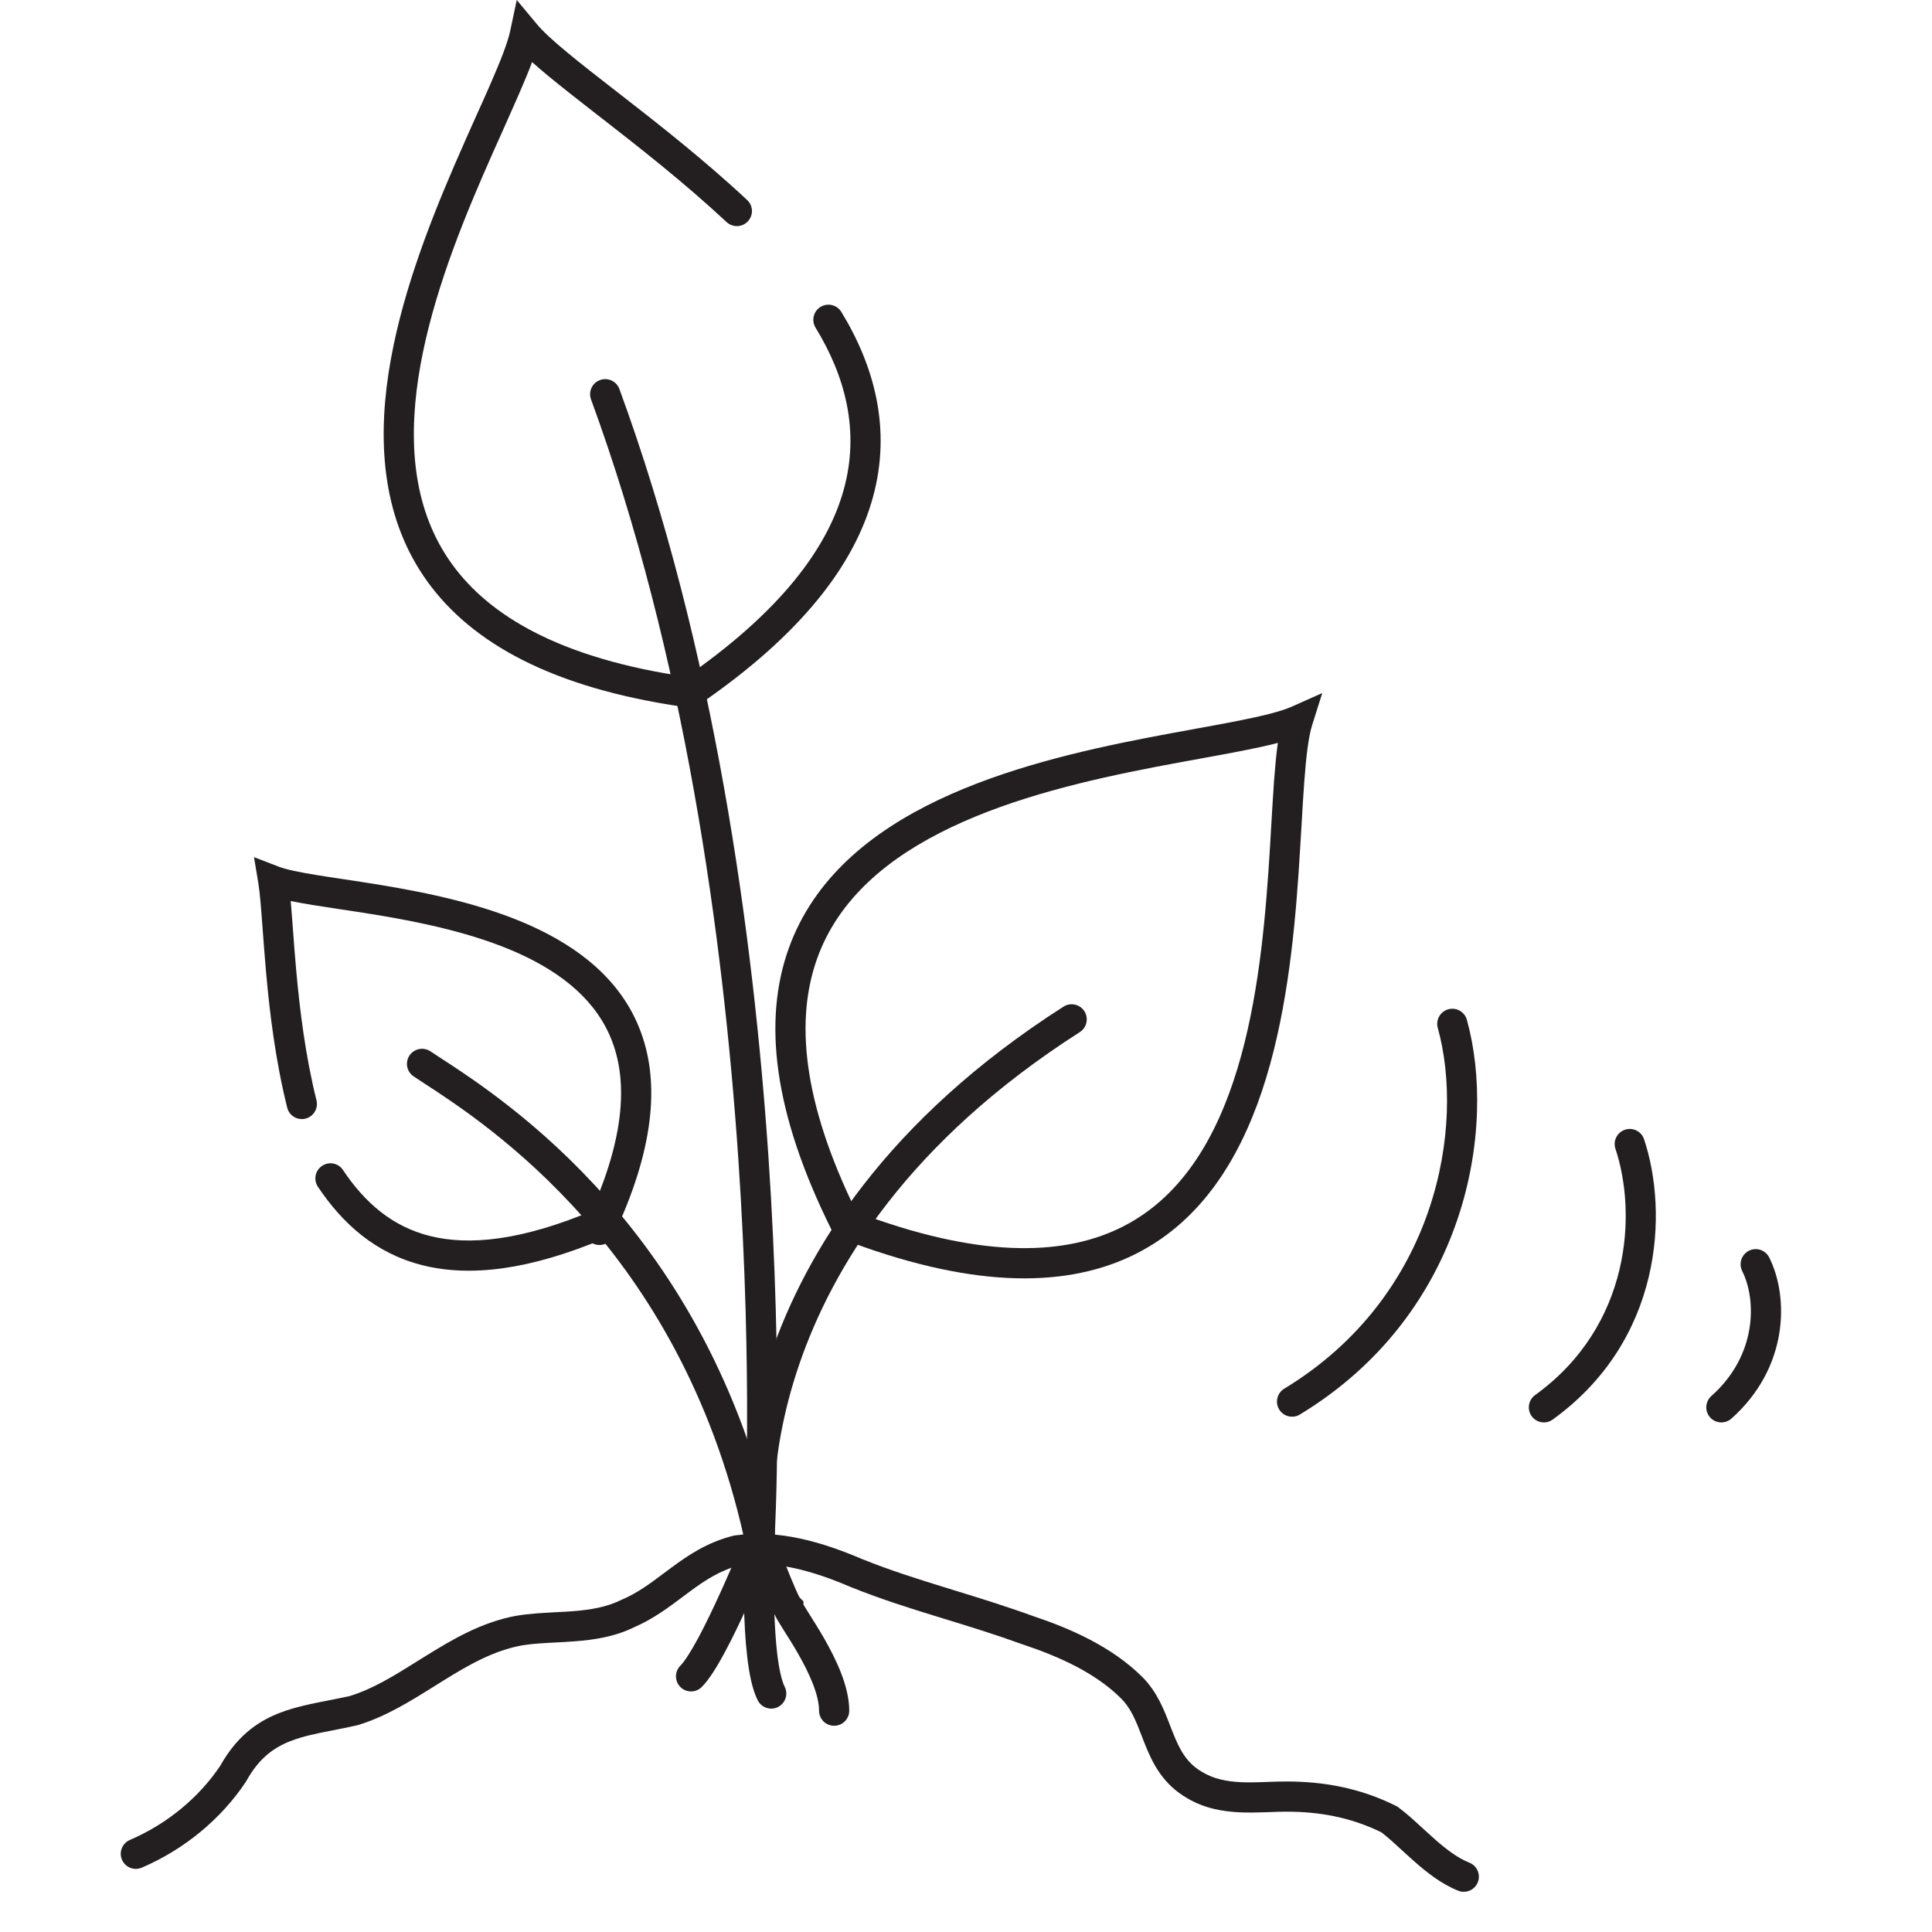 <svg width="32" height="32" viewBox="0 0 32 32" fill="none" xmlns="http://www.w3.org/2000/svg">
<path fill-rule="evenodd" clip-rule="evenodd" d="M23.988 16.717C24.121 16.68 24.259 16.758 24.296 16.891C24.794 18.685 24.298 21.749 21.53 23.429C21.413 23.5 21.259 23.463 21.187 23.345C21.115 23.227 21.153 23.073 21.271 23.001C23.813 21.458 24.264 18.644 23.814 17.025C23.777 16.892 23.855 16.754 23.988 16.717Z" fill="#231F20"/>
<path fill-rule="evenodd" clip-rule="evenodd" d="M26.915 18.712C27.046 18.668 27.188 18.739 27.231 18.87C27.634 20.079 27.538 22.198 25.718 23.512C25.607 23.593 25.45 23.568 25.369 23.456C25.289 23.344 25.314 23.188 25.426 23.107C27.019 21.956 27.112 20.094 26.757 19.028C26.713 18.897 26.784 18.755 26.915 18.712Z" fill="#231F20"/>
<path fill-rule="evenodd" clip-rule="evenodd" d="M28.968 20.716C29.092 20.654 29.242 20.704 29.304 20.828C29.634 21.488 29.623 22.656 28.677 23.497C28.574 23.588 28.416 23.579 28.324 23.476C28.233 23.373 28.242 23.215 28.345 23.123C29.106 22.447 29.095 21.529 28.856 21.052C28.795 20.928 28.845 20.778 28.968 20.716Z" fill="#231F20"/>
<path fill-rule="evenodd" clip-rule="evenodd" d="M4.207 14.197L4.615 14.354C4.741 14.403 4.957 14.447 5.26 14.496C5.381 14.516 5.523 14.537 5.675 14.56C5.875 14.59 6.092 14.623 6.304 14.658C7.079 14.786 7.992 14.974 8.787 15.331C9.583 15.689 10.294 16.232 10.612 17.087C10.931 17.942 10.834 19.047 10.155 20.478C10.096 20.603 9.947 20.656 9.822 20.597C9.697 20.538 9.644 20.388 9.703 20.264C10.351 18.898 10.397 17.941 10.144 17.261C9.891 16.582 9.315 16.117 8.582 15.787C7.849 15.458 6.99 15.278 6.222 15.151C6.001 15.115 5.802 15.085 5.614 15.057C5.465 15.034 5.322 15.013 5.18 14.99C5.052 14.969 4.928 14.947 4.815 14.924C4.827 15.059 4.838 15.213 4.851 15.378C4.866 15.588 4.883 15.819 4.905 16.059C4.964 16.717 5.057 17.485 5.242 18.224C5.275 18.358 5.194 18.494 5.06 18.528C4.926 18.561 4.79 18.48 4.757 18.346C4.563 17.569 4.466 16.772 4.407 16.103C4.383 15.832 4.365 15.587 4.349 15.374C4.325 15.047 4.306 14.794 4.279 14.629L4.207 14.197Z" fill="#231F20"/>
<path fill-rule="evenodd" clip-rule="evenodd" d="M5.335 19.31C5.45 19.233 5.605 19.264 5.681 19.379C6.038 19.913 6.489 20.314 7.122 20.472C7.761 20.632 8.627 20.555 9.832 20.046C9.959 19.992 10.106 20.052 10.159 20.179C10.213 20.306 10.154 20.453 10.027 20.506C8.766 21.04 7.784 21.153 7.001 20.957C6.212 20.76 5.668 20.259 5.265 19.656C5.189 19.541 5.22 19.386 5.335 19.31Z" fill="#231F20"/>
<path fill-rule="evenodd" clip-rule="evenodd" d="M21.901 11.479L21.734 12.008C21.673 12.201 21.634 12.523 21.602 12.959C21.585 13.184 21.572 13.423 21.557 13.68C21.542 13.925 21.527 14.186 21.508 14.467C21.431 15.588 21.293 16.904 20.903 18.068C20.513 19.232 19.858 20.281 18.722 20.812C17.586 21.343 16.034 21.328 13.916 20.509L13.826 20.474L13.782 20.388C12.794 18.411 12.643 16.892 13.061 15.716C13.479 14.541 14.443 13.772 15.546 13.248C16.649 12.724 17.922 12.429 19.011 12.218C19.284 12.165 19.547 12.117 19.793 12.073L19.799 12.071C20.043 12.027 20.27 11.986 20.476 11.945C20.9 11.862 21.21 11.786 21.394 11.705L21.901 11.479ZM14.187 20.077C13.271 18.212 13.182 16.867 13.532 15.883C13.887 14.884 14.718 14.195 15.76 13.7C16.803 13.204 18.024 12.919 19.106 12.709C19.376 12.657 19.636 12.609 19.882 12.565L19.891 12.563C20.133 12.519 20.363 12.477 20.573 12.436C20.787 12.394 20.987 12.351 21.165 12.305C21.139 12.49 21.12 12.7 21.103 12.923C21.087 13.142 21.073 13.392 21.057 13.657C21.043 13.906 21.027 14.169 21.009 14.433C20.932 15.548 20.797 16.81 20.429 17.909C20.061 19.009 19.471 19.91 18.51 20.359C17.562 20.802 16.191 20.835 14.187 20.077Z" fill="#231F20"/>
<path fill-rule="evenodd" clip-rule="evenodd" d="M6.782 17.483C6.859 17.368 7.014 17.337 7.129 17.413C7.175 17.444 7.229 17.479 7.29 17.519C8.372 18.222 11.73 20.402 12.828 25.437L12.844 25.512L12.816 25.583L12.814 25.589L12.807 25.605L12.782 25.667C12.76 25.72 12.729 25.797 12.69 25.889C12.612 26.074 12.505 26.326 12.385 26.589C12.265 26.852 12.132 27.131 12.004 27.369C11.881 27.598 11.747 27.818 11.623 27.942C11.525 28.04 11.367 28.04 11.269 27.942C11.172 27.845 11.172 27.686 11.269 27.589C11.335 27.523 11.438 27.365 11.564 27.132C11.684 26.908 11.812 26.641 11.93 26.382C12.047 26.125 12.152 25.878 12.229 25.696C12.267 25.605 12.298 25.53 12.319 25.478L12.323 25.468C11.252 20.689 8.071 18.623 7.013 17.935C6.952 17.895 6.898 17.86 6.852 17.829C6.737 17.753 6.706 17.598 6.782 17.483Z" fill="#231F20"/>
<path fill-rule="evenodd" clip-rule="evenodd" d="M17.961 16.749C18.035 16.866 18.001 17.02 17.885 17.095C15.042 18.912 13.786 20.993 13.235 22.607C12.959 23.416 12.859 24.111 12.827 24.601C12.812 24.847 12.813 25.04 12.818 25.171C12.821 25.237 12.825 25.287 12.827 25.319C12.829 25.335 12.83 25.347 12.831 25.355L12.832 25.363L12.832 25.364L12.832 25.364C12.849 25.501 12.752 25.626 12.616 25.643C12.479 25.661 12.353 25.564 12.336 25.427L12.584 25.395C12.336 25.427 12.336 25.427 12.336 25.427L12.336 25.426L12.336 25.425L12.335 25.421L12.334 25.408C12.332 25.397 12.331 25.382 12.329 25.362C12.326 25.322 12.322 25.265 12.319 25.191C12.313 25.045 12.312 24.834 12.328 24.57C12.362 24.042 12.469 23.302 12.762 22.445C13.348 20.728 14.675 18.553 17.615 16.673C17.732 16.599 17.886 16.633 17.961 16.749Z" fill="#231F20"/>
<path fill-rule="evenodd" clip-rule="evenodd" d="M8.559 0L8.889 0.396C8.991 0.519 9.165 0.679 9.404 0.876C9.629 1.062 9.9 1.273 10.202 1.508C10.218 1.52 10.233 1.532 10.249 1.544C10.888 2.041 11.655 2.64 12.375 3.313C12.476 3.407 12.482 3.565 12.387 3.666C12.293 3.767 12.135 3.772 12.034 3.678C11.332 3.023 10.582 2.437 9.942 1.939C9.925 1.926 9.909 1.913 9.892 1.901C9.593 1.667 9.317 1.453 9.086 1.262C8.988 1.181 8.896 1.103 8.813 1.028C8.749 1.199 8.669 1.39 8.581 1.591C8.505 1.765 8.425 1.945 8.34 2.135C8.227 2.386 8.107 2.654 7.981 2.946C7.547 3.952 7.102 5.119 6.929 6.259C6.757 7.398 6.861 8.478 7.486 9.343C8.11 10.207 9.291 10.909 11.387 11.212C11.524 11.231 11.618 11.358 11.599 11.495C11.579 11.632 11.452 11.726 11.316 11.707C9.145 11.393 7.814 10.65 7.081 9.635C6.349 8.622 6.252 7.39 6.435 6.184C6.618 4.977 7.085 3.762 7.522 2.748C7.646 2.46 7.772 2.179 7.888 1.919C7.974 1.729 8.054 1.551 8.123 1.392C8.295 0.998 8.411 0.701 8.452 0.505L8.559 0Z" fill="#231F20"/>
<path fill-rule="evenodd" clip-rule="evenodd" d="M13.591 5.083C13.709 5.011 13.863 5.049 13.935 5.166C14.481 6.061 14.768 7.103 14.46 8.23C14.155 9.351 13.274 10.509 11.588 11.665C11.474 11.743 11.318 11.714 11.24 11.601C11.162 11.487 11.191 11.331 11.305 11.253C12.937 10.134 13.715 9.064 13.978 8.099C14.239 7.14 14.005 6.239 13.508 5.427C13.436 5.309 13.473 5.155 13.591 5.083Z" fill="#231F20"/>
<path fill-rule="evenodd" clip-rule="evenodd" d="M9.938 6.295C10.068 6.247 10.211 6.314 10.259 6.443C11.835 10.741 12.477 15.484 12.727 19.145C12.851 20.977 12.878 22.542 12.874 23.649C12.872 24.202 12.862 24.641 12.852 24.943C12.847 25.093 12.843 25.21 12.839 25.288C12.838 25.328 12.836 25.358 12.835 25.378L12.834 25.401L12.834 25.407L12.834 25.409C12.834 25.409 12.834 25.409 12.584 25.395L12.334 25.382L12.334 25.38L12.335 25.375L12.336 25.353L12.34 25.267C12.343 25.19 12.348 25.076 12.352 24.927C12.362 24.63 12.372 24.195 12.374 23.646C12.378 22.549 12.352 20.997 12.228 19.179C11.98 15.54 11.342 10.85 9.789 6.615C9.742 6.486 9.808 6.342 9.938 6.295ZM12.57 25.645C12.432 25.638 12.327 25.52 12.334 25.382L12.584 25.395L12.834 25.409C12.826 25.547 12.708 25.653 12.57 25.645Z" fill="#231F20"/>
<path fill-rule="evenodd" clip-rule="evenodd" d="M12.253 25.926C11.929 26.009 11.68 26.172 11.417 26.367C11.38 26.394 11.344 26.422 11.306 26.45C11.076 26.622 10.82 26.815 10.508 26.95C10.182 27.111 9.838 27.161 9.522 27.185C9.406 27.194 9.298 27.2 9.195 27.205C8.999 27.215 8.822 27.224 8.645 27.253C8.176 27.339 7.762 27.575 7.324 27.848C7.28 27.875 7.236 27.903 7.191 27.931C6.803 28.174 6.385 28.436 5.924 28.574L5.916 28.577L5.907 28.578C5.765 28.61 5.635 28.636 5.514 28.659C5.244 28.712 5.019 28.756 4.806 28.84C4.527 28.95 4.288 29.125 4.08 29.499L4.075 29.508L4.07 29.516C3.663 30.126 3.056 30.631 2.349 30.934C2.222 30.989 2.075 30.93 2.02 30.803C1.966 30.676 2.025 30.529 2.152 30.475C2.769 30.21 3.297 29.771 3.648 29.247C3.914 28.773 4.242 28.524 4.624 28.374C4.881 28.273 5.174 28.216 5.466 28.159C5.575 28.137 5.683 28.116 5.789 28.093C6.178 27.974 6.534 27.752 6.929 27.504C6.972 27.477 7.016 27.45 7.06 27.423C7.498 27.151 7.984 26.865 8.557 26.761L8.561 26.761L8.561 26.761C8.766 26.726 8.994 26.715 9.207 26.703C9.303 26.698 9.396 26.694 9.483 26.687C9.782 26.664 10.051 26.619 10.291 26.499L10.298 26.496L10.305 26.493C10.56 26.384 10.766 26.23 10.999 26.055C11.038 26.026 11.078 25.995 11.12 25.965C11.398 25.759 11.715 25.545 12.144 25.437L12.156 25.434L12.169 25.432C12.901 25.328 13.615 25.539 14.291 25.828C14.754 26.013 15.195 26.152 15.656 26.294C15.702 26.308 15.748 26.323 15.794 26.337C16.211 26.465 16.647 26.599 17.122 26.771C17.699 26.964 18.407 27.263 18.923 27.779C19.167 28.022 19.286 28.334 19.383 28.587C19.399 28.628 19.414 28.667 19.429 28.704C19.542 28.988 19.658 29.204 19.913 29.35L19.918 29.352L19.918 29.353C20.105 29.465 20.319 29.508 20.559 29.519C20.679 29.524 20.801 29.521 20.927 29.517C20.953 29.516 20.98 29.515 21.006 29.514C21.105 29.51 21.208 29.507 21.306 29.507C21.904 29.507 22.513 29.607 23.124 29.912L23.144 29.922L23.162 29.936C23.301 30.039 23.445 30.172 23.582 30.298C23.643 30.354 23.702 30.408 23.759 30.458C23.956 30.632 24.142 30.774 24.338 30.852C24.466 30.903 24.528 31.049 24.477 31.177C24.426 31.305 24.28 31.367 24.152 31.316C23.873 31.204 23.633 31.014 23.428 30.833C23.353 30.767 23.284 30.704 23.219 30.644C23.1 30.534 22.992 30.435 22.88 30.349C22.36 30.094 21.838 30.007 21.306 30.007C21.218 30.007 21.128 30.01 21.031 30.014C21.003 30.015 20.974 30.016 20.944 30.017C20.816 30.021 20.677 30.025 20.536 30.018C20.255 30.005 19.949 29.954 19.663 29.783C19.256 29.549 19.087 29.197 18.964 28.89C18.945 28.842 18.928 28.796 18.91 28.752C18.811 28.495 18.732 28.295 18.569 28.132C18.138 27.701 17.52 27.431 16.961 27.244L16.954 27.242L16.954 27.242C16.491 27.074 16.066 26.943 15.647 26.815C15.601 26.8 15.555 26.786 15.508 26.772C15.046 26.63 14.587 26.485 14.103 26.291L14.097 26.289L14.097 26.289C13.451 26.012 12.844 25.845 12.253 25.926Z" fill="#231F20"/>
<path fill-rule="evenodd" clip-rule="evenodd" d="M12.393 24.235L12.819 25.405L12.584 25.49L12.334 25.478L12.393 24.235ZM13.247 26.463C13.244 26.459 13.239 26.45 13.232 26.437C13.216 26.406 13.196 26.363 13.173 26.309C13.126 26.203 13.071 26.068 13.018 25.933C12.965 25.798 12.916 25.666 12.879 25.567C12.86 25.518 12.845 25.477 12.835 25.449L12.823 25.416L12.819 25.405L12.584 25.49L12.334 25.478L12.334 25.485L12.333 25.502L12.331 25.568C12.328 25.624 12.326 25.706 12.323 25.805C12.319 26.003 12.316 26.273 12.322 26.562C12.328 26.85 12.343 27.161 12.376 27.439C12.407 27.708 12.457 27.977 12.55 28.162C12.612 28.285 12.762 28.335 12.885 28.274C13.009 28.212 13.059 28.062 12.997 27.938C12.947 27.838 12.903 27.646 12.872 27.381C12.849 27.181 12.835 26.958 12.827 26.735C12.829 26.738 12.83 26.74 12.832 26.742C12.834 26.749 12.836 26.754 12.838 26.757C12.838 26.757 12.838 26.758 12.838 26.758C12.849 26.781 12.862 26.805 12.873 26.825C12.897 26.867 12.93 26.919 12.965 26.975C12.972 26.986 12.979 26.997 12.986 27.009C13.055 27.117 13.137 27.247 13.22 27.392C13.411 27.726 13.566 28.076 13.566 28.334C13.566 28.473 13.678 28.584 13.816 28.584C13.954 28.584 14.066 28.473 14.066 28.334C14.066 27.929 13.843 27.474 13.654 27.144C13.566 26.989 13.477 26.849 13.409 26.741C13.402 26.73 13.395 26.719 13.388 26.708C13.352 26.651 13.325 26.608 13.308 26.578V26.524L13.247 26.463Z" fill="#231F20"/>
</svg>
